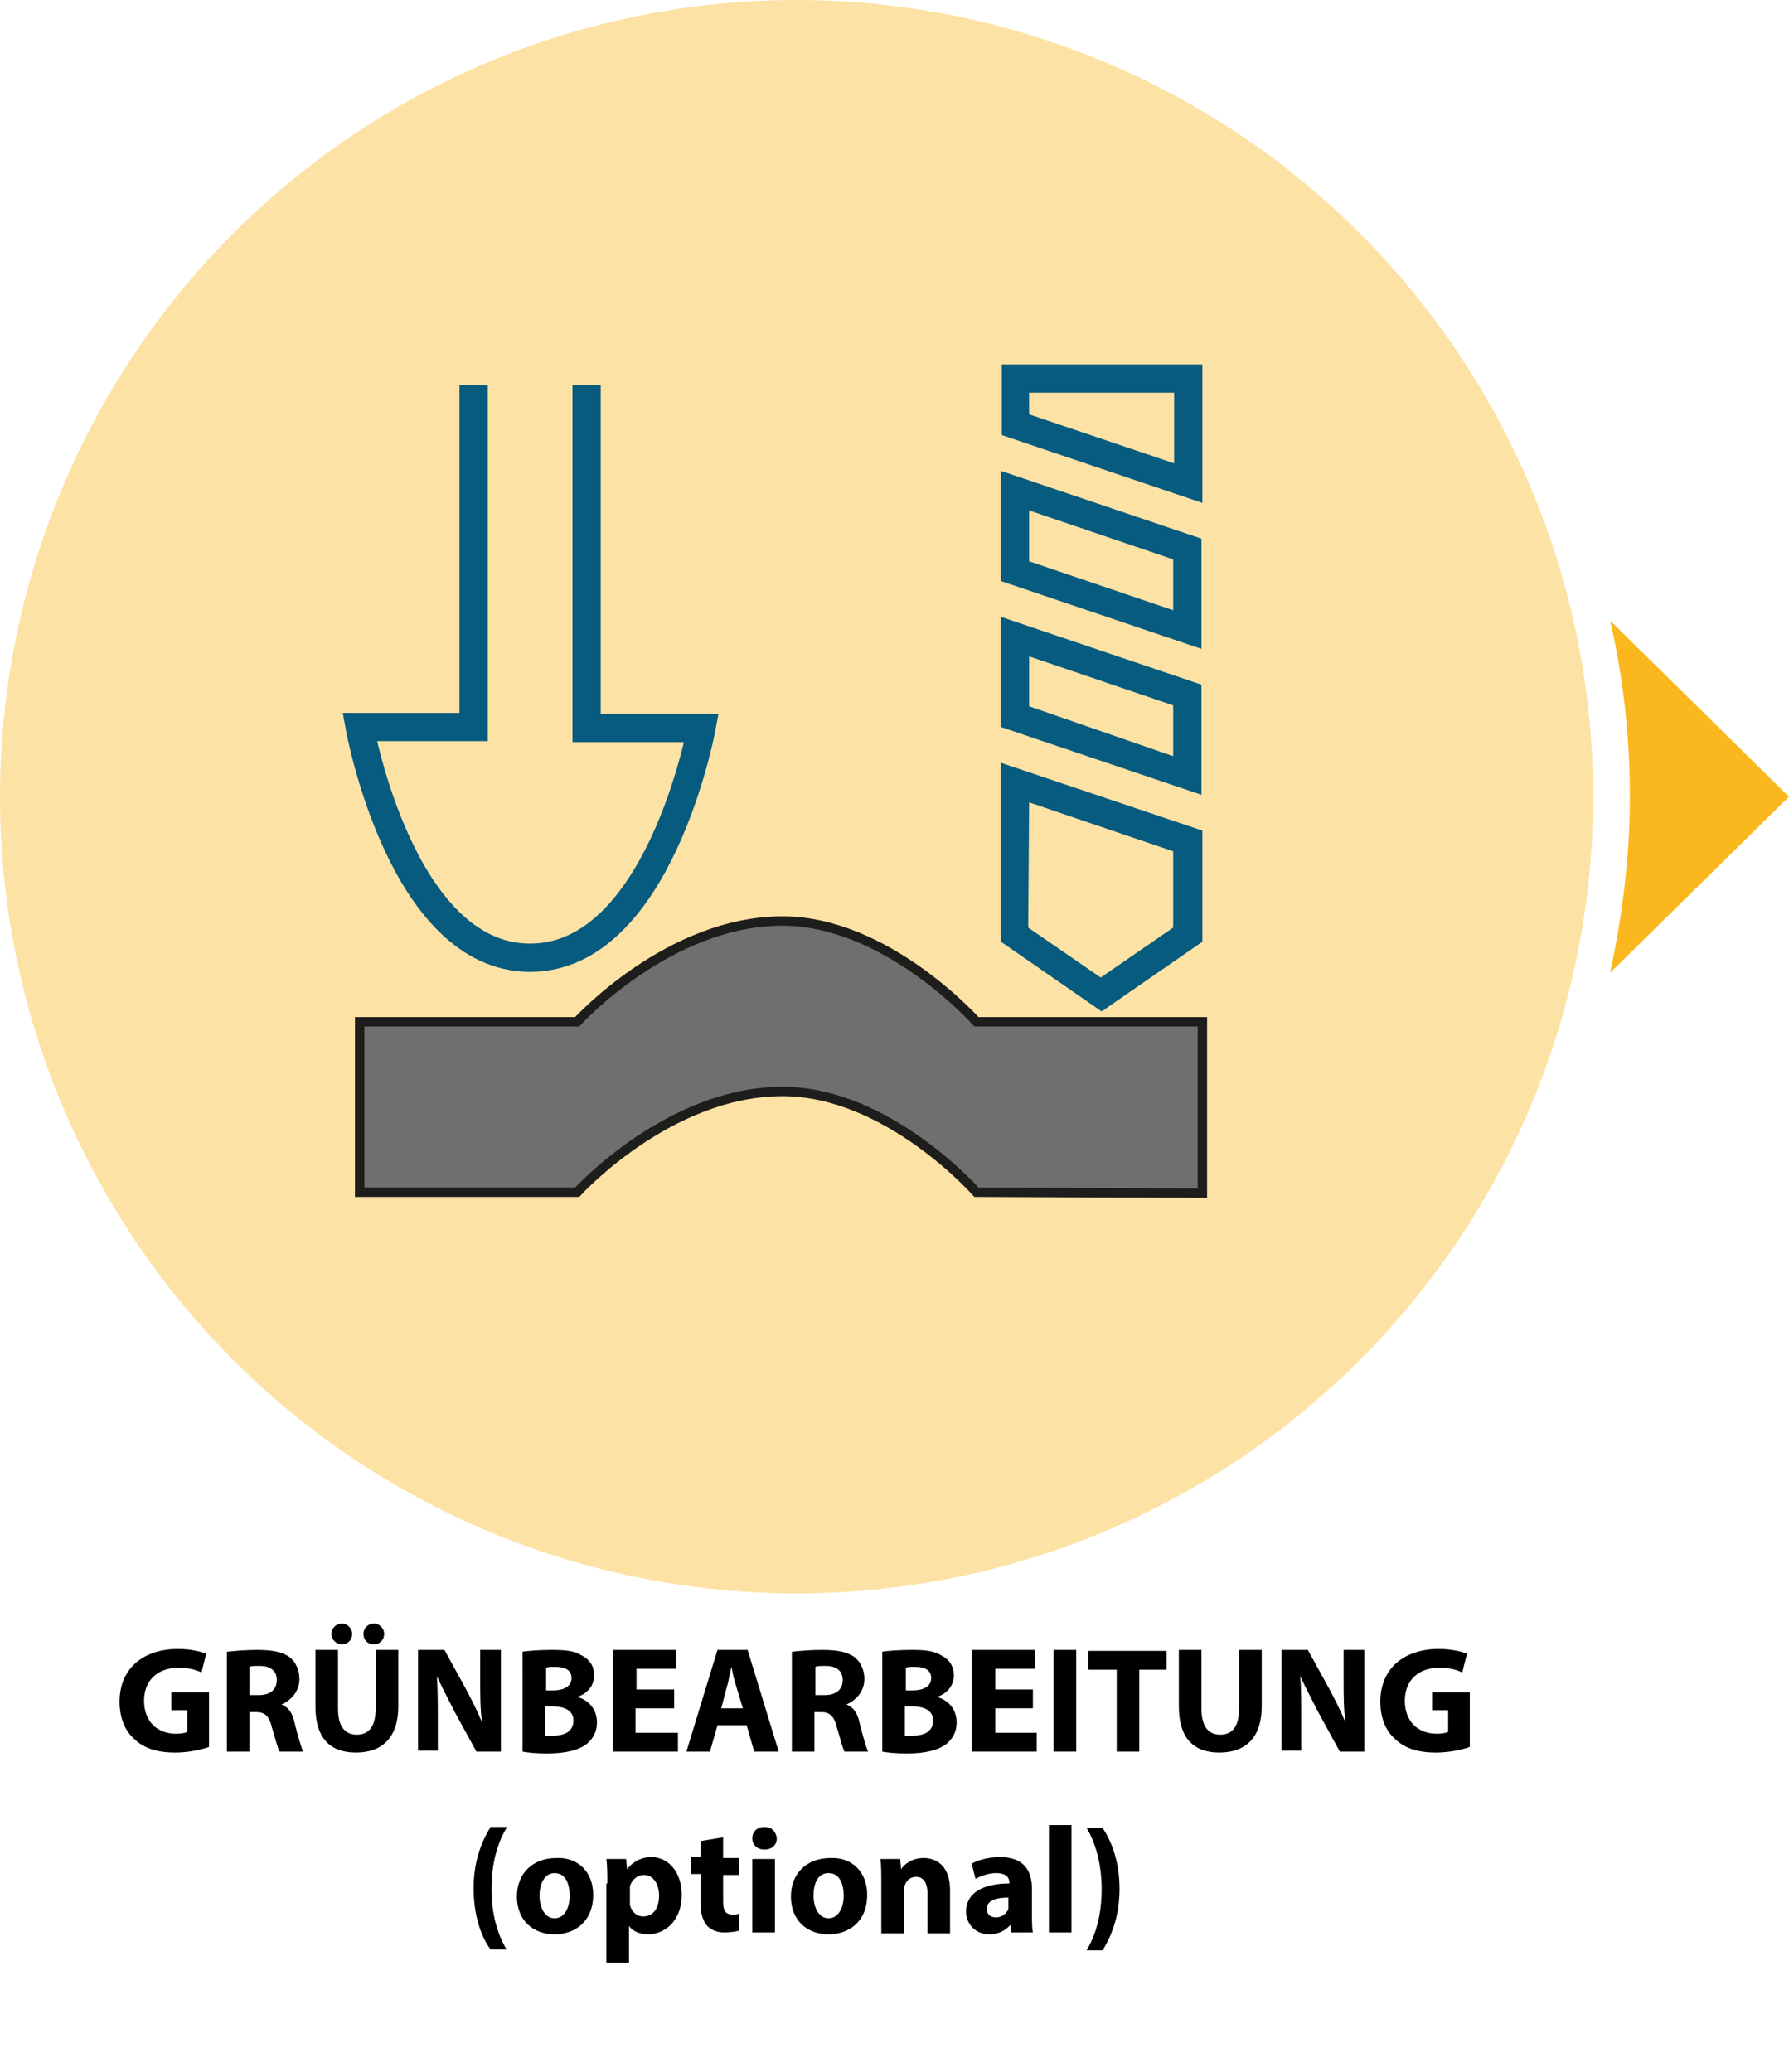 <?xml version="1.0" encoding="utf-8"?>
<!-- Generator: Adobe Illustrator 26.0.3, SVG Export Plug-In . SVG Version: 6.00 Build 0)  -->
<svg version="1.1" id="Ebene_1" xmlns="http://www.w3.org/2000/svg" xmlns:xlink="http://www.w3.org/1999/xlink" x="0px" y="0px"
	 viewBox="0 0 190 220" style="enable-background:new 0 0 190 220;" xml:space="preserve">
<style type="text/css">
	.st0{opacity:0.4;fill:#FAB81E;enable-background:new    ;}
	.st1{fill:none;stroke:#065B7F;stroke-width:3;stroke-miterlimit:5;}
	.st2{fill:#6F6F6E;stroke:#1D1D1B;stroke-miterlimit:5;}
	.st3{fill:#065B7F;}
	.st4{fill:#FAB81E;}
</style>
<circle class="st0" cx="84.6" cy="84.6" r="84.6"/>
<path class="st1" d="M62.3,40.9v36.4h12.2c0,0-4.5,24.4-18.2,24.4S38.2,77.2,38.2,77.2h12.1V40.9"/>
<path class="st2" d="M127.7,126.7v-18.2h-24c0,0-9.5-10.7-20.6-10.7c-12.1,0-21.8,10.7-21.8,10.7H38.2v18.1h23.1
	c0,0,9.7-10.7,21.8-10.7c11.2,0,20.6,10.7,20.6,10.7L127.7,126.7C127.7,126.6,127.7,126.7,127.7,126.7z"/>
<path class="st3" d="M109.3,54.2l15.3,5.2v5.4l-15.3-5.2V54.2 M106.3,50v11.7l21.3,7.2V57.2L106.3,50z"/>
<path class="st3" d="M109.3,69.7l15.3,5.2v5.4L109.3,75V69.7 M106.3,65.5v11.7l21.3,7.2V72.7L106.3,65.5z"/>
<path class="st3" d="M109.3,85.2l15.3,5.2v8.1l-7.7,5.3l-7.7-5.3L109.3,85.2 M106.3,81v19l10.7,7.4l10.7-7.4V88.2L106.3,81z"/>
<path class="st3" d="M124.7,41.7v7.5L109.3,44v-2.3H124.7 M127.7,38.7h-21.3v7.5l21.3,7.2V38.7z"/>
<path class="st4" d="M171,103.3l19-18.7l-19-18.7c1.4,6,2.1,12.3,2.1,18.7S172.3,97.3,171,103.3z"/>
<g>
	<path d="M22.2,185.5c-0.8,0.3-2.2,0.6-3.6,0.6c-2,0-3.4-0.5-4.4-1.5c-1-0.9-1.5-2.3-1.5-3.9c0-3.6,2.6-5.6,6.2-5.6
		c1.4,0,2.5,0.3,3,0.5l-0.5,2c-0.6-0.3-1.3-0.5-2.5-0.5c-2,0-3.6,1.2-3.6,3.5c0,2.2,1.4,3.5,3.4,3.5c0.6,0,1-0.1,1.2-0.2v-2.3h-1.7
		v-1.9h4V185.5z"/>
	<path d="M24.1,175.4c0.8-0.1,2-0.2,3.2-0.2c1.6,0,2.7,0.2,3.5,0.8c0.6,0.5,1,1.3,1,2.3c0,1.4-1,2.3-1.9,2.7v0c0.8,0.3,1.2,1,1.4,2
		c0.3,1.2,0.7,2.6,0.9,3h-2.5c-0.2-0.3-0.4-1.2-0.8-2.5c-0.3-1.3-0.8-1.7-1.7-1.7h-0.7v4.2h-2.4V175.4z M26.5,180h1
		c1.2,0,1.9-0.6,1.9-1.6c0-1-0.7-1.5-1.8-1.5c-0.6,0-0.9,0-1.1,0.1V180z"/>
	<path d="M35.9,175.2v6.2c0,1.9,0.7,2.8,2,2.8c1.3,0,2-0.9,2-2.8v-6.2h2.4v6c0,3.3-1.7,4.9-4.5,4.9c-2.7,0-4.3-1.5-4.3-4.9v-6H35.9z
		 M35.2,173.5c0-0.6,0.5-1.1,1.1-1.1c0.6,0,1.1,0.5,1.1,1.1c0,0.6-0.4,1.1-1.1,1.1C35.7,174.6,35.2,174.1,35.2,173.5z M38.6,173.5
		c0-0.6,0.5-1.1,1.1-1.1c0.6,0,1.1,0.5,1.1,1.1c0,0.6-0.4,1.1-1.1,1.1C39,174.6,38.6,174.1,38.6,173.5z"/>
	<path d="M44.4,186v-10.8h2.8l2.2,4c0.6,1.1,1.3,2.5,1.8,3.7h0c-0.2-1.4-0.2-2.9-0.2-4.5v-3.2h2.2V186h-2.6l-2.3-4.2
		c-0.6-1.2-1.3-2.5-1.9-3.8l0,0c0.1,1.4,0.1,2.9,0.1,4.7v3.2H44.4z"/>
	<path d="M55.4,175.4c0.6-0.1,1.9-0.2,3.2-0.2c1.5,0,2.4,0.1,3.2,0.6c0.8,0.4,1.3,1.1,1.3,2.1c0,1-0.6,1.9-1.8,2.3v0
		c1.2,0.3,2.1,1.3,2.1,2.7c0,1-0.4,1.7-1.1,2.3c-0.8,0.6-2.1,1-4.2,1c-1.2,0-2.1-0.1-2.6-0.2V175.4z M57.9,179.5h0.8
		c1.3,0,2-0.5,2-1.3c0-0.8-0.6-1.2-1.7-1.2c-0.5,0-0.8,0-1,0.1V179.5z M57.9,184.3c0.2,0,0.5,0,0.9,0c1.1,0,2.1-0.4,2.1-1.6
		c0-1.1-1-1.5-2.2-1.5h-0.8V184.3z"/>
	<path d="M71.5,181.4h-4v2.6H72v2h-6.9v-10.8h6.7v2h-4.2v2.2h4V181.4z"/>
	<path d="M76.2,183.2l-0.8,2.8h-2.5l3.3-10.8h3.2l3.3,10.8h-2.6l-0.8-2.8H76.2z M78.9,181.4l-0.7-2.3c-0.2-0.6-0.4-1.4-0.5-2.1h0
		c-0.2,0.6-0.3,1.5-0.5,2.1l-0.6,2.3H78.9z"/>
	<path d="M84.1,175.4c0.8-0.1,2-0.2,3.2-0.2c1.6,0,2.7,0.2,3.5,0.8c0.6,0.5,1,1.3,1,2.3c0,1.4-1,2.3-1.9,2.7v0c0.8,0.3,1.2,1,1.4,2
		c0.3,1.2,0.7,2.6,0.9,3h-2.5c-0.2-0.3-0.4-1.2-0.8-2.5c-0.3-1.3-0.8-1.7-1.7-1.7h-0.7v4.2h-2.4V175.4z M86.6,180h1
		c1.2,0,1.9-0.6,1.9-1.6c0-1-0.7-1.5-1.8-1.5c-0.6,0-0.9,0-1.1,0.1V180z"/>
	<path d="M93.6,175.4c0.6-0.1,1.9-0.2,3.2-0.2c1.5,0,2.4,0.1,3.2,0.6c0.8,0.4,1.3,1.1,1.3,2.1c0,1-0.6,1.9-1.8,2.3v0
		c1.2,0.3,2.1,1.3,2.1,2.7c0,1-0.4,1.7-1.1,2.3c-0.8,0.6-2.1,1-4.2,1c-1.2,0-2.1-0.1-2.6-0.2V175.4z M96.1,179.5h0.8
		c1.3,0,2-0.5,2-1.3c0-0.8-0.6-1.2-1.7-1.2c-0.5,0-0.8,0-1,0.1V179.5z M96.1,184.3c0.2,0,0.5,0,0.9,0c1.1,0,2.1-0.4,2.1-1.6
		c0-1.1-1-1.5-2.2-1.5h-0.8V184.3z"/>
	<path d="M109.7,181.4h-4v2.6h4.4v2h-6.9v-10.8h6.7v2h-4.2v2.2h4V181.4z"/>
	<path d="M114.3,175.2V186h-2.4v-10.8H114.3z"/>
	<path d="M118.5,177.3h-2.9v-2h8.3v2h-2.9v8.7h-2.4V177.3z"/>
	<path d="M127.6,175.2v6.2c0,1.9,0.7,2.8,2,2.8c1.3,0,2-0.9,2-2.8v-6.2h2.4v6c0,3.3-1.7,4.9-4.5,4.9c-2.7,0-4.3-1.5-4.3-4.9v-6
		H127.6z"/>
	<path d="M136.1,186v-10.8h2.8l2.2,4c0.6,1.1,1.3,2.5,1.8,3.7h0c-0.2-1.4-0.2-2.9-0.2-4.5v-3.2h2.2V186h-2.6l-2.3-4.2
		c-0.6-1.2-1.3-2.5-1.9-3.8l0,0c0.1,1.4,0.1,2.9,0.1,4.7v3.2H136.1z"/>
	<path d="M156.1,185.5c-0.8,0.3-2.2,0.6-3.6,0.6c-2,0-3.4-0.5-4.4-1.5c-1-0.9-1.5-2.3-1.5-3.9c0-3.6,2.6-5.6,6.2-5.6
		c1.4,0,2.5,0.3,3,0.5l-0.5,2c-0.6-0.3-1.3-0.5-2.5-0.5c-2,0-3.6,1.2-3.6,3.5c0,2.2,1.4,3.5,3.4,3.5c0.6,0,1-0.1,1.2-0.2v-2.3h-1.7
		v-1.9h4V185.5z"/>
	<path d="M53.8,194.1c-0.9,1.5-1.6,3.6-1.6,6.5c0,2.8,0.7,4.9,1.6,6.4h-1.7c-0.9-1.2-1.8-3.4-1.8-6.5c0-3.1,1-5.2,1.8-6.5H53.8z"/>
	<path d="M63,201.2c0,2.9-2,4.2-4.1,4.2c-2.3,0-4-1.5-4-4s1.7-4.1,4.2-4.1C61.4,197.2,63,198.8,63,201.2z M57.3,201.3
		c0,1.3,0.6,2.4,1.6,2.4c0.9,0,1.6-0.9,1.6-2.4c0-1.2-0.4-2.4-1.6-2.4C57.8,198.9,57.3,200.1,57.3,201.3z"/>
	<path d="M64.5,200c0-1,0-1.9-0.1-2.6h2.1l0.1,1.1h0c0.6-0.8,1.5-1.3,2.6-1.3c1.7,0,3.2,1.5,3.2,4c0,2.8-1.8,4.2-3.6,4.2
		c-0.9,0-1.7-0.4-2-0.9h0v3.9h-2.4V200z M66.9,201.8c0,0.2,0,0.4,0,0.5c0.2,0.7,0.7,1.2,1.4,1.2c1.1,0,1.7-0.9,1.7-2.2
		c0-1.2-0.6-2.2-1.6-2.2c-0.7,0-1.3,0.5-1.5,1.2c0,0.1,0,0.3,0,0.4V201.8z"/>
	<path d="M76.8,195.1v2.2h1.7v1.8h-1.7v2.8c0,0.9,0.2,1.4,1,1.4c0.3,0,0.5,0,0.7-0.1l0,1.8c-0.3,0.1-0.9,0.2-1.6,0.2
		c-0.8,0-1.4-0.3-1.8-0.7c-0.4-0.5-0.7-1.2-0.7-2.3v-3.2h-1v-1.8h1v-1.7L76.8,195.1z"/>
	<path d="M82.5,195.2c0,0.7-0.5,1.2-1.3,1.2c-0.8,0-1.3-0.5-1.3-1.2c0-0.7,0.5-1.2,1.3-1.2S82.4,194.5,82.5,195.2z M79.9,205.2v-7.8
		h2.4v7.8H79.9z"/>
	<path d="M92.1,201.2c0,2.9-2,4.2-4.1,4.2c-2.3,0-4-1.5-4-4s1.7-4.1,4.2-4.1C90.5,197.2,92.1,198.8,92.1,201.2z M86.4,201.3
		c0,1.3,0.6,2.4,1.6,2.4c0.9,0,1.6-0.9,1.6-2.4c0-1.2-0.4-2.4-1.6-2.4C86.8,198.9,86.4,200.1,86.4,201.3z"/>
	<path d="M93.6,199.9c0-1,0-1.8-0.1-2.5h2.1l0.1,1.1h0c0.3-0.5,1.1-1.2,2.4-1.2c1.6,0,2.8,1.1,2.8,3.4v4.6h-2.4v-4.3
		c0-1-0.4-1.7-1.2-1.7c-0.7,0-1.1,0.5-1.2,0.9c-0.1,0.1-0.1,0.4-0.1,0.6v4.5h-2.4V199.9z"/>
	<path d="M107.4,205.2l-0.1-0.8h0c-0.5,0.6-1.3,1-2.2,1c-1.6,0-2.5-1.2-2.5-2.4c0-2,1.8-3,4.6-3v-0.1c0-0.4-0.2-1-1.4-1
		c-0.8,0-1.6,0.3-2.2,0.6l-0.4-1.6c0.5-0.3,1.6-0.7,3-0.7c2.6,0,3.4,1.5,3.4,3.4v2.7c0,0.8,0,1.5,0.1,1.9H107.4z M107.1,201.5
		c-1.3,0-2.3,0.3-2.3,1.2c0,0.6,0.4,0.9,1,0.9c0.6,0,1.1-0.4,1.3-0.9c0-0.1,0-0.3,0-0.4V201.5z"/>
	<path d="M111.4,193.8h2.4v11.4h-2.4V193.8z"/>
	<path d="M115.4,207.1c0.9-1.5,1.6-3.6,1.6-6.5c0-2.8-0.7-5-1.6-6.5h1.7c0.8,1.2,1.8,3.3,1.8,6.5c0,3.1-1,5.2-1.8,6.5H115.4z"/>
</g>
</svg>
